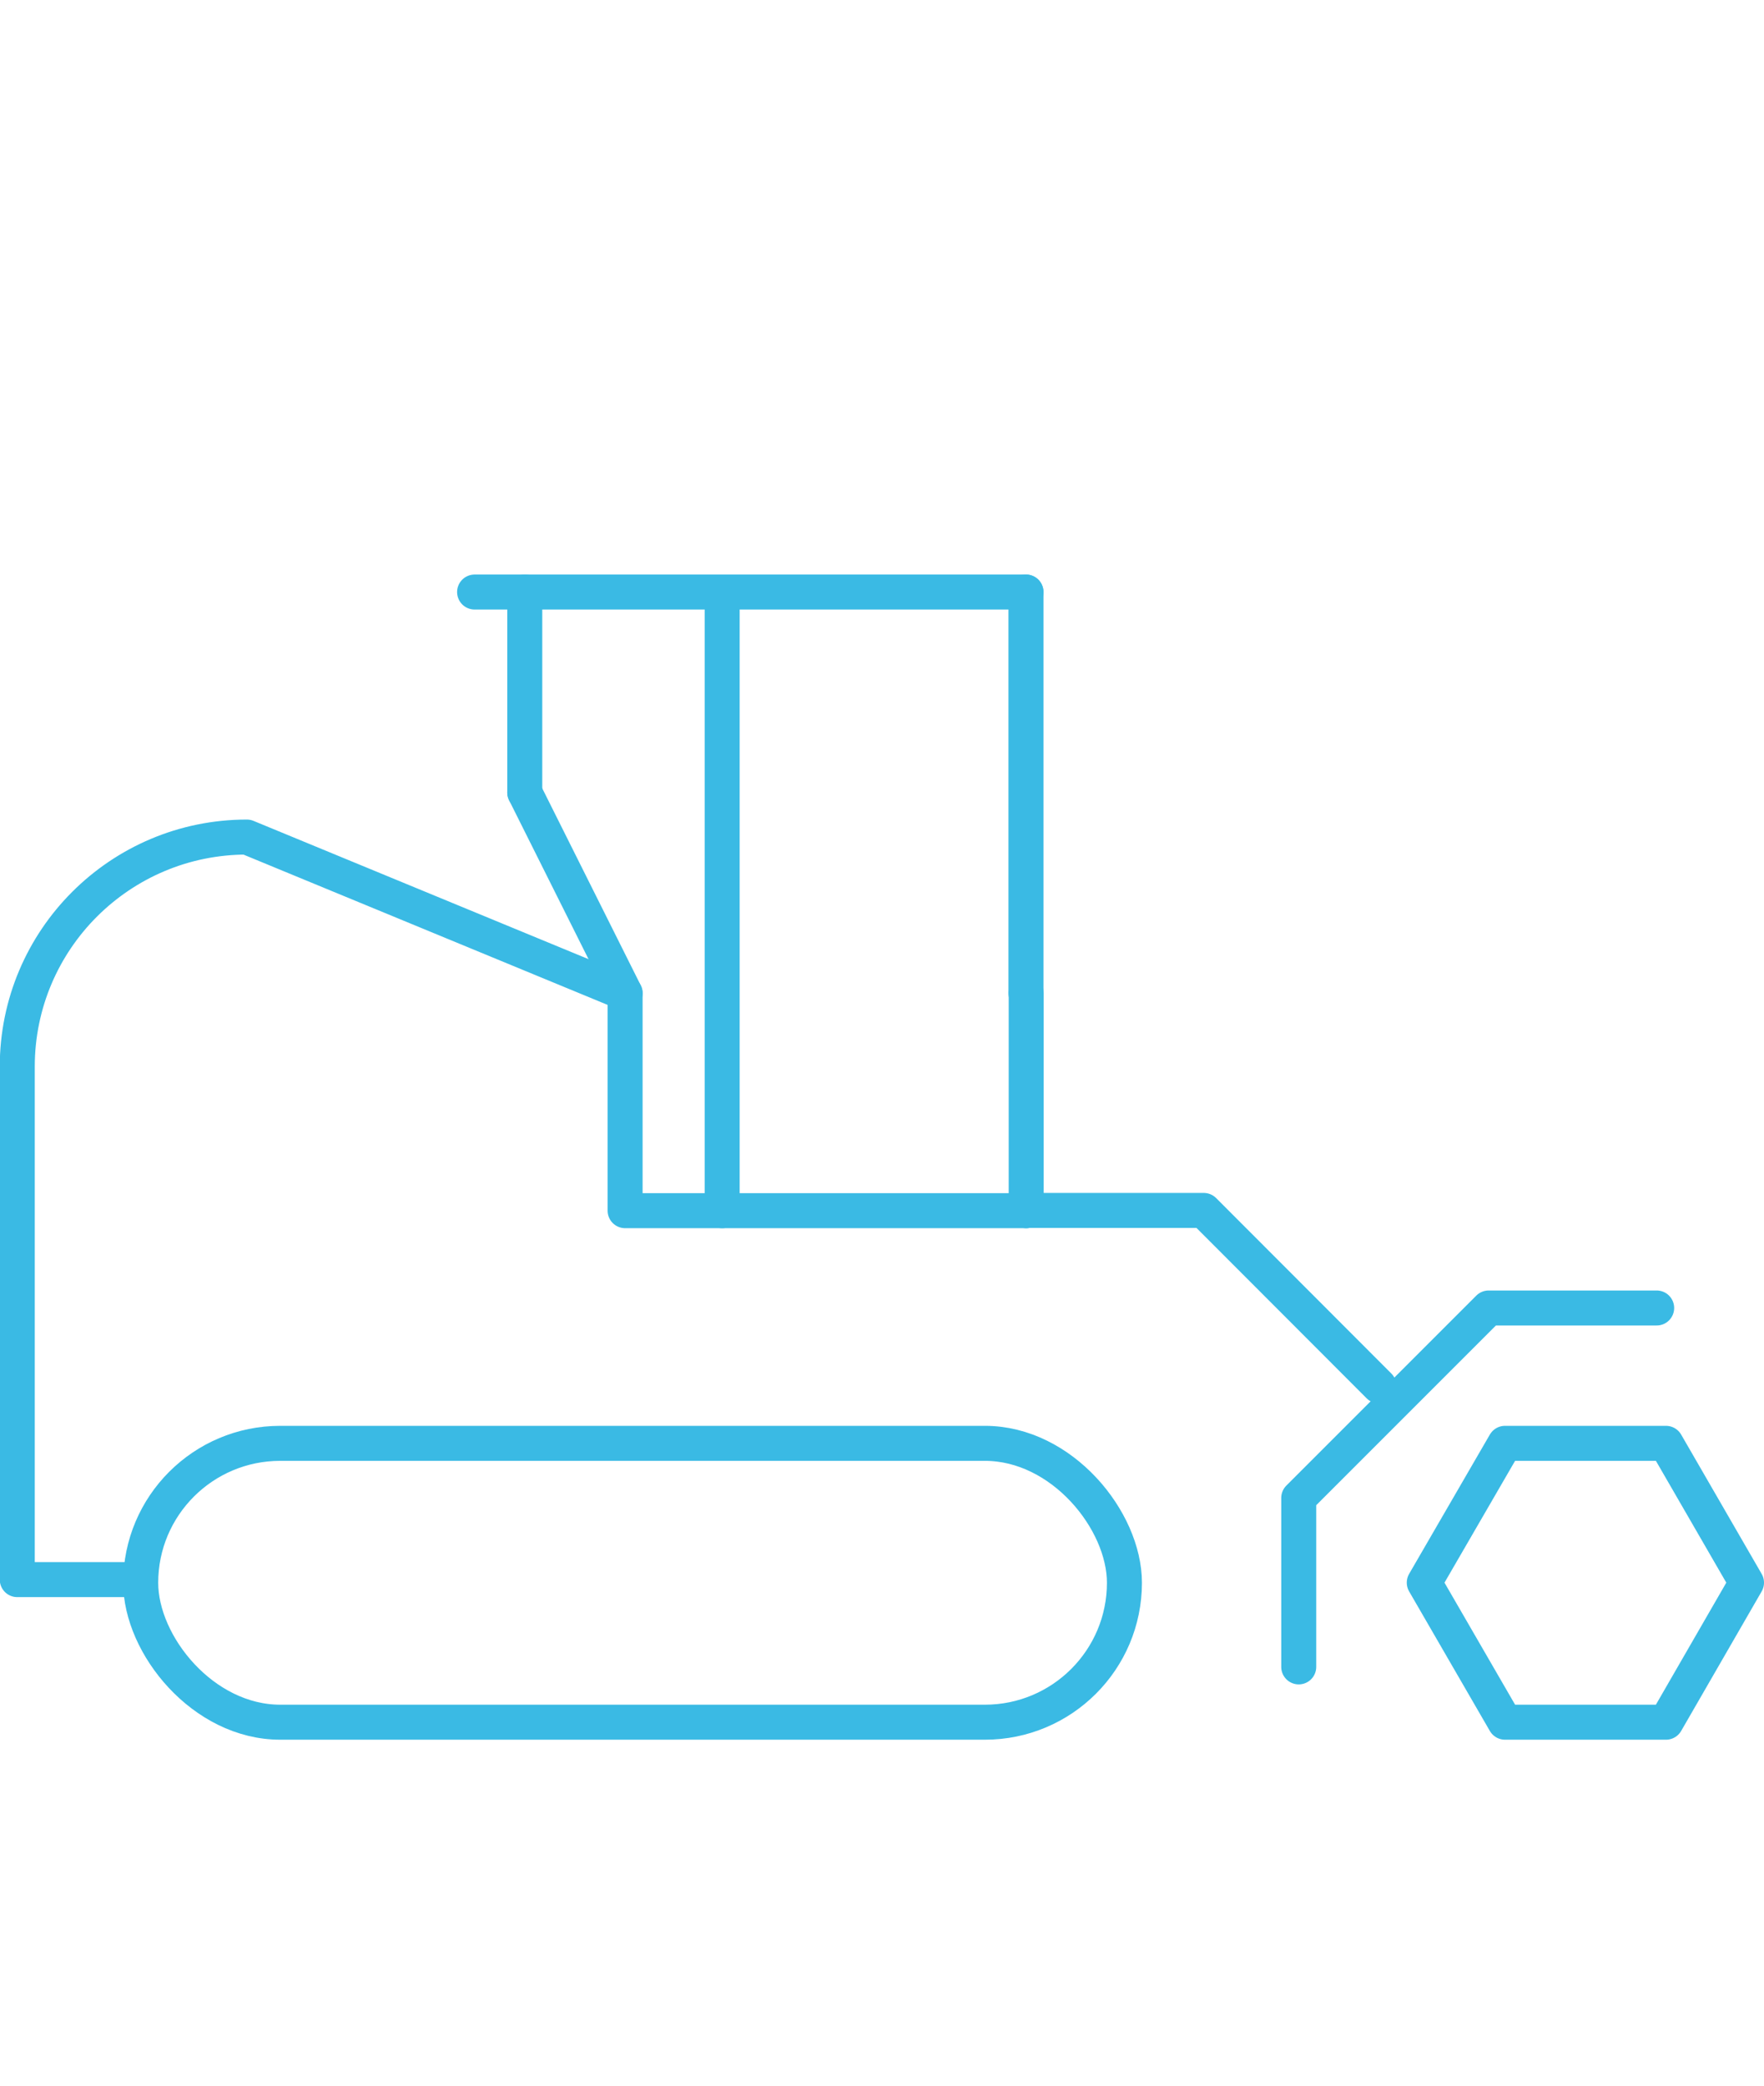 <?xml version="1.0" encoding="UTF-8"?>
<svg xmlns="http://www.w3.org/2000/svg" id="Layer_1" data-name="Layer 1" width="75.6" height="89.38" viewBox="0 0 75.6 89.38">
  <rect x="6.03" y="61.85" width="42.16" height="11.95" rx="5.98" ry="5.98" style="fill: none; stroke: #3abae4; stroke-linecap: round; stroke-linejoin: round; stroke-width: 1.5px;"></rect>
  <line x1="43.98" y1="51.88" x2="43.98" y2="42.56" style="fill: none; stroke: #3abae4; stroke-linecap: round; stroke-linejoin: round; stroke-width: 1.5px;"></line>
  <path d="M26.79,42.56l-16.21-6.69h0c-5.43,0-9.84,4.4-9.84,9.84v21.98h5.28" style="fill: none; stroke: #3abae4; stroke-linecap: round; stroke-linejoin: round; stroke-width: 1.5px;"></path>
  <line x1="43.97" y1="25.37" x2="43.97" y2="42.56" style="fill: none; stroke: #3abae4; stroke-linecap: round; stroke-linejoin: round; stroke-width: 1.5px;"></line>
  <line x1="43.97" y1="25.37" x2="20.34" y2="25.37" style="fill: none; stroke: #3abae4; stroke-linecap: round; stroke-linejoin: round; stroke-width: 1.5px;"></line>
  <line x1="22.49" y1="33.96" x2="22.49" y2="25.37" style="fill: none; stroke: #3abae4; stroke-linecap: round; stroke-linejoin: round; stroke-width: 1.5px;"></line>
  <polyline points="22.49 33.96 26.79 42.56 26.79 51.88 43.98 51.88" style="fill: none; stroke: #3abae4; stroke-linecap: round; stroke-linejoin: round; stroke-width: 1.5px;"></polyline>
  <line x1="30.95" y1="25.89" x2="30.95" y2="51.88" style="fill: none; stroke: #3abae4; stroke-linecap: round; stroke-linejoin: round; stroke-width: 1.5px;"></line>
  <polygon points="71.4 61.85 64.5 61.85 61.04 67.82 64.5 73.8 71.4 73.8 74.85 67.82 71.4 61.85" style="fill: none; stroke: #3abae4; stroke-linecap: round; stroke-linejoin: round; stroke-width: 1.5px;"></polygon>
  <polyline points="43.97 51.87 51.59 51.87 59.1 59.39" style="fill: none; stroke: #3abae4; stroke-linecap: round; stroke-linejoin: round; stroke-width: 1.5px;"></polyline>
  <polyline points="71 56.05 63.8 56.05 55.66 64.19 55.66 71.43" style="fill: none; stroke: #3abae4; stroke-linecap: round; stroke-linejoin: round; stroke-width: 1.5px;"></polyline>
</svg>
